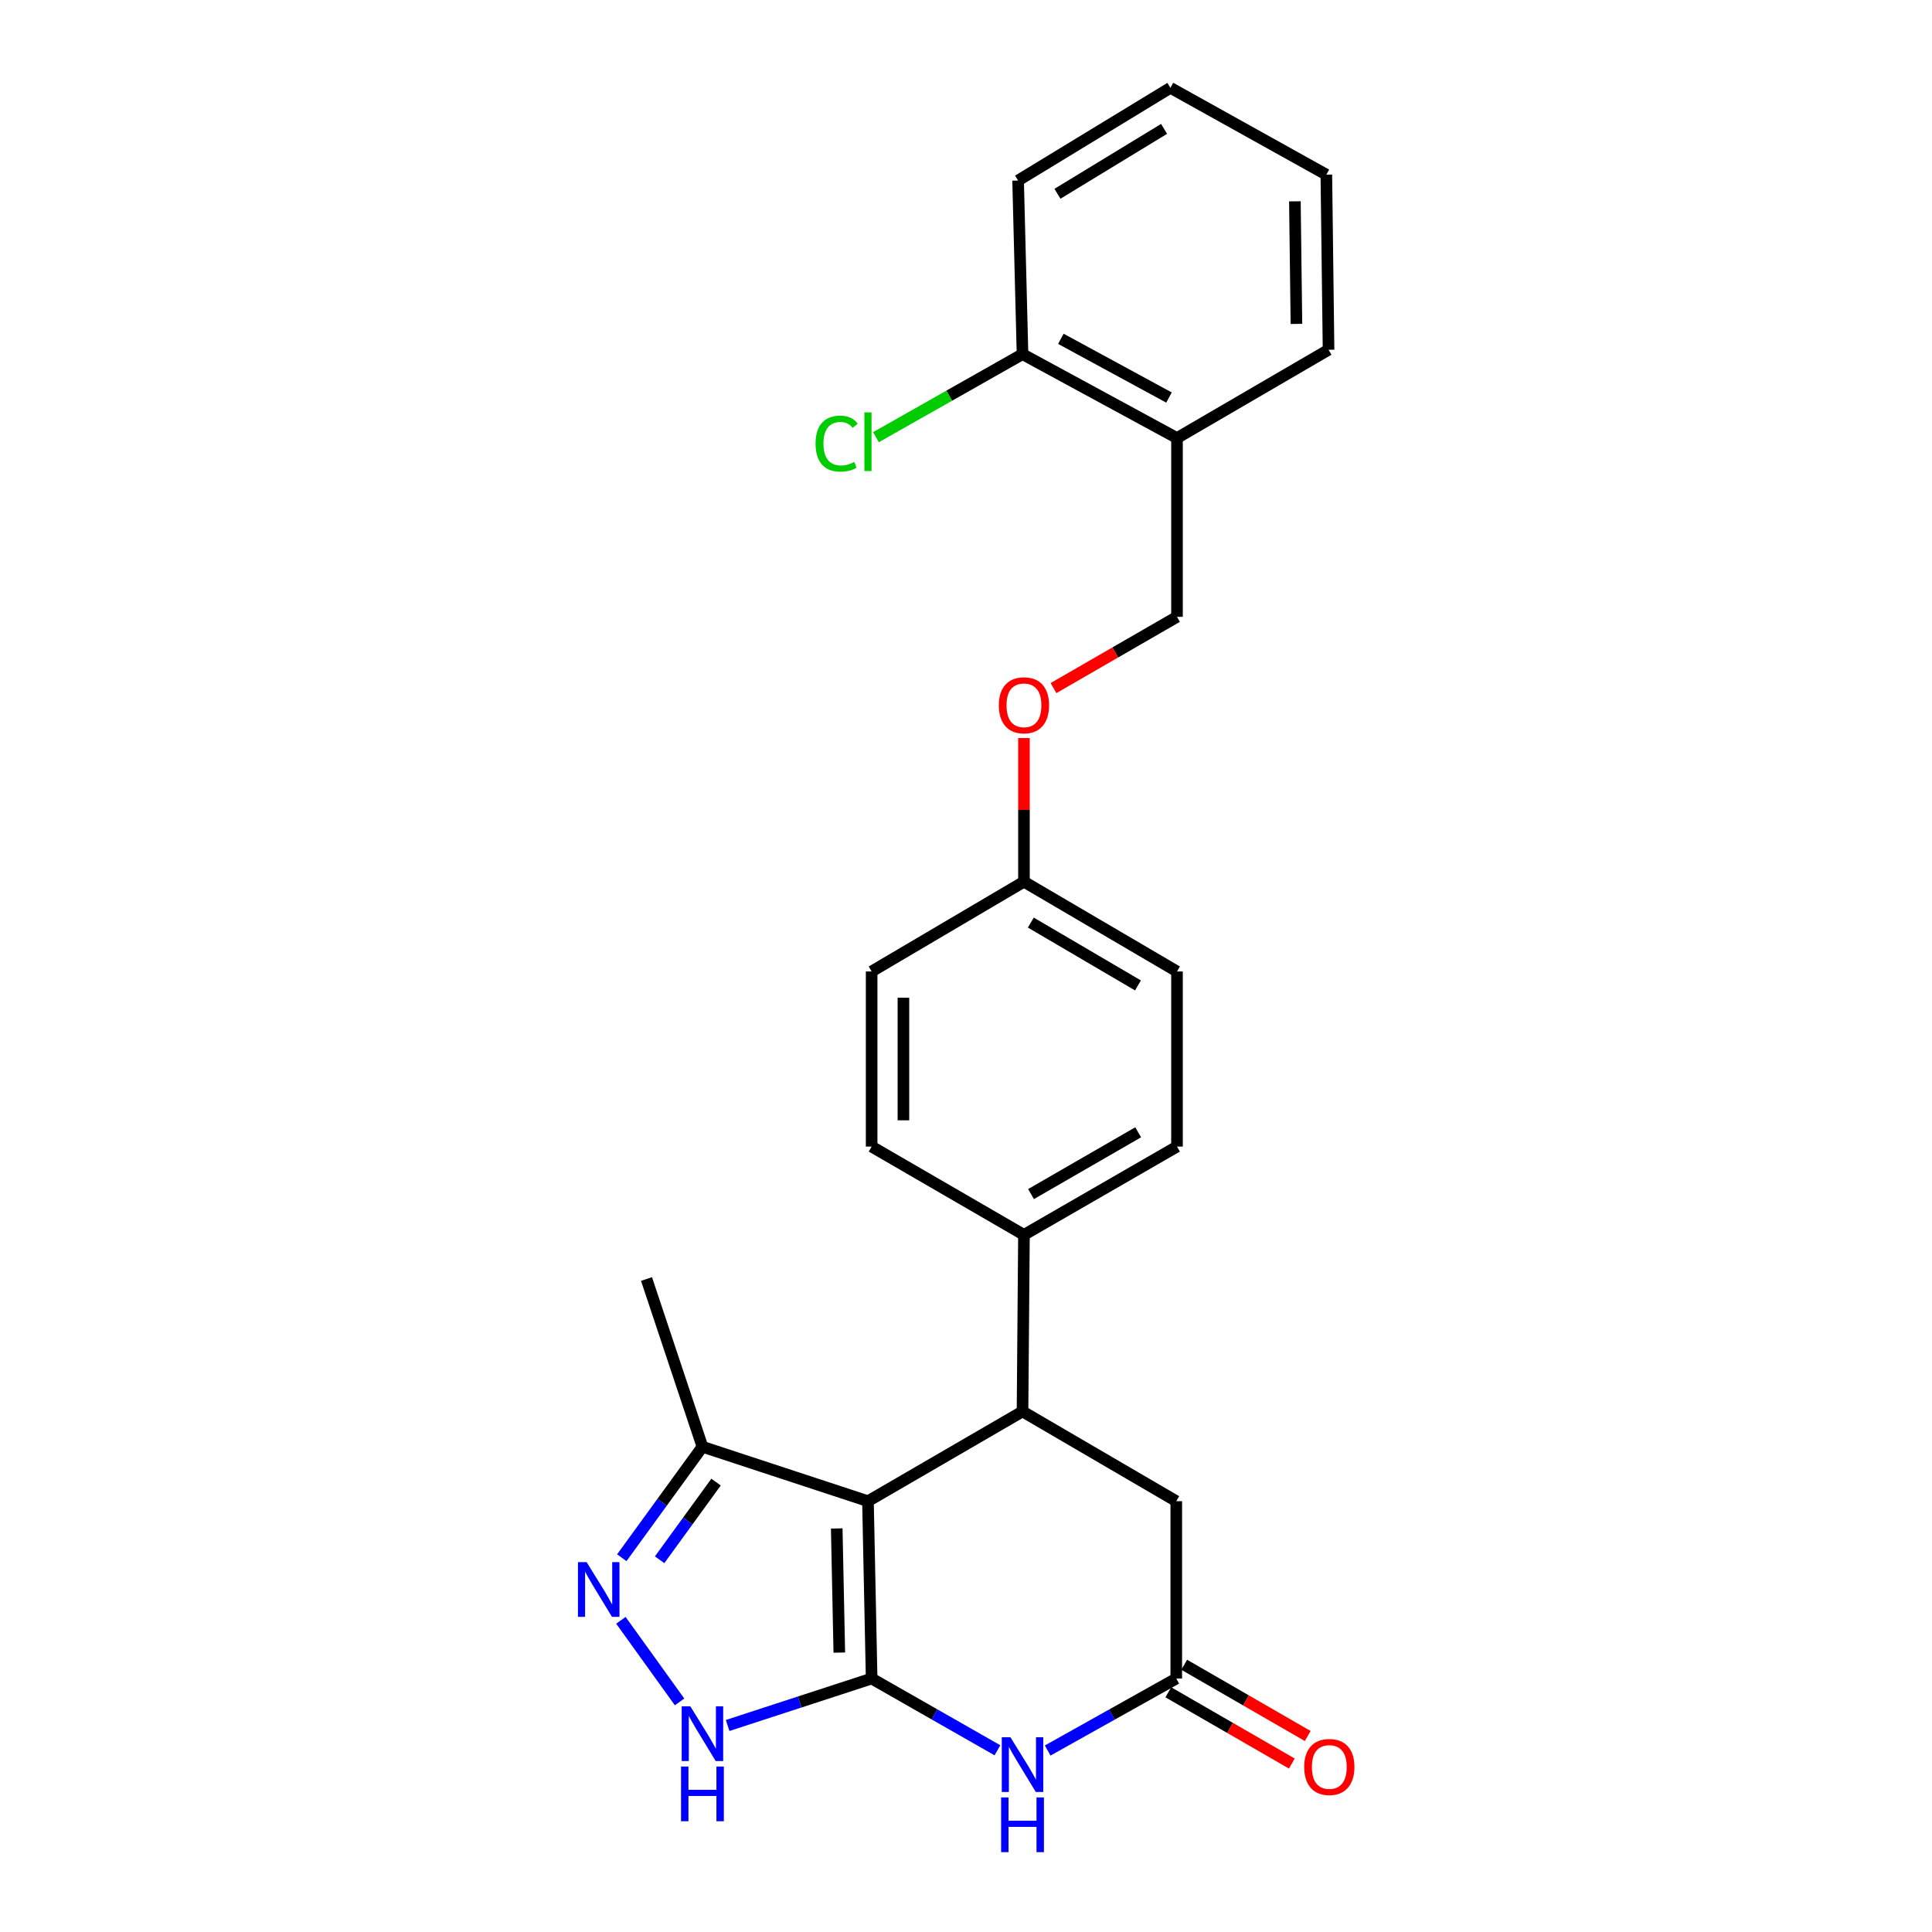 <?xml version='1.0' encoding='iso-8859-1'?>
<svg version='1.1' baseProfile='full'
              xmlns='http://www.w3.org/2000/svg'
                      xmlns:rdkit='http://www.rdkit.org/xml'
                      xmlns:xlink='http://www.w3.org/1999/xlink'
                  xml:space='preserve'
width='1000px' height='1000px' viewBox='0 0 1000 1000'>
<!-- END OF HEADER -->
<rect style='opacity:1.0;fill:#FFFFFF;stroke:none' width='1000' height='1000' x='0' y='0'> </rect>
<path class='bond-0' d='M 451.158,868.804 L 449.256,777.013' style='fill:none;fill-rule:evenodd;stroke:#000000;stroke-width:6px;stroke-linecap:butt;stroke-linejoin:miter;stroke-opacity:1' />
<path class='bond-0' d='M 434.423,855.377 L 433.092,791.123' style='fill:none;fill-rule:evenodd;stroke:#000000;stroke-width:6px;stroke-linecap:butt;stroke-linejoin:miter;stroke-opacity:1' />
<path class='bond-1' d='M 451.158,868.804 L 483.713,887.376' style='fill:none;fill-rule:evenodd;stroke:#000000;stroke-width:6px;stroke-linecap:butt;stroke-linejoin:miter;stroke-opacity:1' />
<path class='bond-1' d='M 483.713,887.376 L 516.268,905.947' style='fill:none;fill-rule:evenodd;stroke:#0000FF;stroke-width:6px;stroke-linecap:butt;stroke-linejoin:miter;stroke-opacity:1' />
<path class='bond-3' d='M 451.158,868.804 L 413.891,880.956' style='fill:none;fill-rule:evenodd;stroke:#000000;stroke-width:6px;stroke-linecap:butt;stroke-linejoin:miter;stroke-opacity:1' />
<path class='bond-3' d='M 413.891,880.956 L 376.623,893.107' style='fill:none;fill-rule:evenodd;stroke:#0000FF;stroke-width:6px;stroke-linecap:butt;stroke-linejoin:miter;stroke-opacity:1' />
<path class='bond-2' d='M 449.256,777.013 L 529.256,730.56' style='fill:none;fill-rule:evenodd;stroke:#000000;stroke-width:6px;stroke-linecap:butt;stroke-linejoin:miter;stroke-opacity:1' />
<path class='bond-6' d='M 449.256,777.013 L 363.581,748.842' style='fill:none;fill-rule:evenodd;stroke:#000000;stroke-width:6px;stroke-linecap:butt;stroke-linejoin:miter;stroke-opacity:1' />
<path class='bond-5' d='M 542.276,906.067 L 575.556,887.436' style='fill:none;fill-rule:evenodd;stroke:#0000FF;stroke-width:6px;stroke-linecap:butt;stroke-linejoin:miter;stroke-opacity:1' />
<path class='bond-5' d='M 575.556,887.436 L 608.835,868.804' style='fill:none;fill-rule:evenodd;stroke:#000000;stroke-width:6px;stroke-linecap:butt;stroke-linejoin:miter;stroke-opacity:1' />
<path class='bond-8' d='M 529.256,730.56 L 529.996,639.162' style='fill:none;fill-rule:evenodd;stroke:#000000;stroke-width:6px;stroke-linecap:butt;stroke-linejoin:miter;stroke-opacity:1' />
<path class='bond-26' d='M 529.256,730.56 L 608.835,777.013' style='fill:none;fill-rule:evenodd;stroke:#000000;stroke-width:6px;stroke-linecap:butt;stroke-linejoin:miter;stroke-opacity:1' />
<path class='bond-4' d='M 351.744,880.901 L 321.37,838.669' style='fill:none;fill-rule:evenodd;stroke:#0000FF;stroke-width:6px;stroke-linecap:butt;stroke-linejoin:miter;stroke-opacity:1' />
<path class='bond-25' d='M 321.846,806.274 L 342.713,777.558' style='fill:none;fill-rule:evenodd;stroke:#0000FF;stroke-width:6px;stroke-linecap:butt;stroke-linejoin:miter;stroke-opacity:1' />
<path class='bond-25' d='M 342.713,777.558 L 363.581,748.842' style='fill:none;fill-rule:evenodd;stroke:#000000;stroke-width:6px;stroke-linecap:butt;stroke-linejoin:miter;stroke-opacity:1' />
<path class='bond-25' d='M 341.416,807.331 L 356.023,787.23' style='fill:none;fill-rule:evenodd;stroke:#0000FF;stroke-width:6px;stroke-linecap:butt;stroke-linejoin:miter;stroke-opacity:1' />
<path class='bond-25' d='M 356.023,787.23 L 370.63,767.129' style='fill:none;fill-rule:evenodd;stroke:#000000;stroke-width:6px;stroke-linecap:butt;stroke-linejoin:miter;stroke-opacity:1' />
<path class='bond-7' d='M 608.835,868.804 L 608.835,777.013' style='fill:none;fill-rule:evenodd;stroke:#000000;stroke-width:6px;stroke-linecap:butt;stroke-linejoin:miter;stroke-opacity:1' />
<path class='bond-10' d='M 604.724,875.93 L 636.688,894.369' style='fill:none;fill-rule:evenodd;stroke:#000000;stroke-width:6px;stroke-linecap:butt;stroke-linejoin:miter;stroke-opacity:1' />
<path class='bond-10' d='M 636.688,894.369 L 668.652,912.807' style='fill:none;fill-rule:evenodd;stroke:#FF0000;stroke-width:6px;stroke-linecap:butt;stroke-linejoin:miter;stroke-opacity:1' />
<path class='bond-10' d='M 612.946,861.678 L 644.909,880.117' style='fill:none;fill-rule:evenodd;stroke:#000000;stroke-width:6px;stroke-linecap:butt;stroke-linejoin:miter;stroke-opacity:1' />
<path class='bond-10' d='M 644.909,880.117 L 676.873,898.555' style='fill:none;fill-rule:evenodd;stroke:#FF0000;stroke-width:6px;stroke-linecap:butt;stroke-linejoin:miter;stroke-opacity:1' />
<path class='bond-20' d='M 363.581,748.842 L 334.632,662.014' style='fill:none;fill-rule:evenodd;stroke:#000000;stroke-width:6px;stroke-linecap:butt;stroke-linejoin:miter;stroke-opacity:1' />
<path class='bond-13' d='M 529.996,639.162 L 609.21,593.468' style='fill:none;fill-rule:evenodd;stroke:#000000;stroke-width:6px;stroke-linecap:butt;stroke-linejoin:miter;stroke-opacity:1' />
<path class='bond-13' d='M 533.657,618.056 L 589.107,586.07' style='fill:none;fill-rule:evenodd;stroke:#000000;stroke-width:6px;stroke-linecap:butt;stroke-linejoin:miter;stroke-opacity:1' />
<path class='bond-14' d='M 529.996,639.162 L 451.158,593.468' style='fill:none;fill-rule:evenodd;stroke:#000000;stroke-width:6px;stroke-linecap:butt;stroke-linejoin:miter;stroke-opacity:1' />
<path class='bond-9' d='M 609.21,226.733 L 609.21,319.274' style='fill:none;fill-rule:evenodd;stroke:#000000;stroke-width:6px;stroke-linecap:butt;stroke-linejoin:miter;stroke-opacity:1' />
<path class='bond-11' d='M 609.21,226.733 L 529.256,183.315' style='fill:none;fill-rule:evenodd;stroke:#000000;stroke-width:6px;stroke-linecap:butt;stroke-linejoin:miter;stroke-opacity:1' />
<path class='bond-11' d='M 605.069,205.762 L 549.101,175.369' style='fill:none;fill-rule:evenodd;stroke:#000000;stroke-width:6px;stroke-linecap:butt;stroke-linejoin:miter;stroke-opacity:1' />
<path class='bond-21' d='M 609.21,226.733 L 687.655,181.039' style='fill:none;fill-rule:evenodd;stroke:#000000;stroke-width:6px;stroke-linecap:butt;stroke-linejoin:miter;stroke-opacity:1' />
<path class='bond-17' d='M 529.256,183.315 L 491.326,204.802' style='fill:none;fill-rule:evenodd;stroke:#000000;stroke-width:6px;stroke-linecap:butt;stroke-linejoin:miter;stroke-opacity:1' />
<path class='bond-17' d='M 491.326,204.802 L 453.395,226.29' style='fill:none;fill-rule:evenodd;stroke:#00CC00;stroke-width:6px;stroke-linecap:butt;stroke-linejoin:miter;stroke-opacity:1' />
<path class='bond-22' d='M 529.256,183.315 L 526.962,93.443' style='fill:none;fill-rule:evenodd;stroke:#000000;stroke-width:6px;stroke-linecap:butt;stroke-linejoin:miter;stroke-opacity:1' />
<path class='bond-12' d='M 609.21,319.274 L 577.246,337.716' style='fill:none;fill-rule:evenodd;stroke:#000000;stroke-width:6px;stroke-linecap:butt;stroke-linejoin:miter;stroke-opacity:1' />
<path class='bond-12' d='M 577.246,337.716 L 545.283,356.158' style='fill:none;fill-rule:evenodd;stroke:#FF0000;stroke-width:6px;stroke-linecap:butt;stroke-linejoin:miter;stroke-opacity:1' />
<path class='bond-19' d='M 609.21,593.468 L 609.21,502.828' style='fill:none;fill-rule:evenodd;stroke:#000000;stroke-width:6px;stroke-linecap:butt;stroke-linejoin:miter;stroke-opacity:1' />
<path class='bond-18' d='M 451.158,593.468 L 451.158,502.828' style='fill:none;fill-rule:evenodd;stroke:#000000;stroke-width:6px;stroke-linecap:butt;stroke-linejoin:miter;stroke-opacity:1' />
<path class='bond-18' d='M 467.611,579.872 L 467.611,516.424' style='fill:none;fill-rule:evenodd;stroke:#000000;stroke-width:6px;stroke-linecap:butt;stroke-linejoin:miter;stroke-opacity:1' />
<path class='bond-15' d='M 529.996,382.022 L 529.996,419.194' style='fill:none;fill-rule:evenodd;stroke:#FF0000;stroke-width:6px;stroke-linecap:butt;stroke-linejoin:miter;stroke-opacity:1' />
<path class='bond-15' d='M 529.996,419.194 L 529.996,456.366' style='fill:none;fill-rule:evenodd;stroke:#000000;stroke-width:6px;stroke-linecap:butt;stroke-linejoin:miter;stroke-opacity:1' />
<path class='bond-16' d='M 529.996,456.366 L 451.158,502.828' style='fill:none;fill-rule:evenodd;stroke:#000000;stroke-width:6px;stroke-linecap:butt;stroke-linejoin:miter;stroke-opacity:1' />
<path class='bond-27' d='M 529.996,456.366 L 609.21,502.828' style='fill:none;fill-rule:evenodd;stroke:#000000;stroke-width:6px;stroke-linecap:butt;stroke-linejoin:miter;stroke-opacity:1' />
<path class='bond-27' d='M 533.554,477.528 L 589.004,510.051' style='fill:none;fill-rule:evenodd;stroke:#000000;stroke-width:6px;stroke-linecap:butt;stroke-linejoin:miter;stroke-opacity:1' />
<path class='bond-23' d='M 687.655,181.039 L 686.513,90.399' style='fill:none;fill-rule:evenodd;stroke:#000000;stroke-width:6px;stroke-linecap:butt;stroke-linejoin:miter;stroke-opacity:1' />
<path class='bond-23' d='M 671.032,167.65 L 670.232,104.203' style='fill:none;fill-rule:evenodd;stroke:#000000;stroke-width:6px;stroke-linecap:butt;stroke-linejoin:miter;stroke-opacity:1' />
<path class='bond-28' d='M 526.962,93.443 L 605.8,45.455' style='fill:none;fill-rule:evenodd;stroke:#000000;stroke-width:6px;stroke-linecap:butt;stroke-linejoin:miter;stroke-opacity:1' />
<path class='bond-28' d='M 547.342,100.299 L 602.529,66.707' style='fill:none;fill-rule:evenodd;stroke:#000000;stroke-width:6px;stroke-linecap:butt;stroke-linejoin:miter;stroke-opacity:1' />
<path class='bond-24' d='M 686.513,90.399 L 605.8,45.455' style='fill:none;fill-rule:evenodd;stroke:#000000;stroke-width:6px;stroke-linecap:butt;stroke-linejoin:miter;stroke-opacity:1' />
<path  class='atom-2' d='M 522.996 899.196
L 532.276 914.196
Q 533.196 915.676, 534.676 918.356
Q 536.156 921.036, 536.236 921.196
L 536.236 899.196
L 539.996 899.196
L 539.996 927.516
L 536.116 927.516
L 526.156 911.116
Q 524.996 909.196, 523.756 906.996
Q 522.556 904.796, 522.196 904.116
L 522.196 927.516
L 518.516 927.516
L 518.516 899.196
L 522.996 899.196
' fill='#0000FF'/>
<path  class='atom-2' d='M 518.176 930.348
L 522.016 930.348
L 522.016 942.388
L 536.496 942.388
L 536.496 930.348
L 540.336 930.348
L 540.336 958.668
L 536.496 958.668
L 536.496 945.588
L 522.016 945.588
L 522.016 958.668
L 518.176 958.668
L 518.176 930.348
' fill='#0000FF'/>
<path  class='atom-4' d='M 357.321 883.2
L 366.601 898.2
Q 367.521 899.68, 369.001 902.36
Q 370.481 905.04, 370.561 905.2
L 370.561 883.2
L 374.321 883.2
L 374.321 911.52
L 370.441 911.52
L 360.481 895.12
Q 359.321 893.2, 358.081 891
Q 356.881 888.8, 356.521 888.12
L 356.521 911.52
L 352.841 911.52
L 352.841 883.2
L 357.321 883.2
' fill='#0000FF'/>
<path  class='atom-4' d='M 352.501 914.352
L 356.341 914.352
L 356.341 926.392
L 370.821 926.392
L 370.821 914.352
L 374.661 914.352
L 374.661 942.672
L 370.821 942.672
L 370.821 929.592
L 356.341 929.592
L 356.341 942.672
L 352.501 942.672
L 352.501 914.352
' fill='#0000FF'/>
<path  class='atom-5' d='M 303.637 808.557
L 312.917 823.557
Q 313.837 825.037, 315.317 827.717
Q 316.797 830.397, 316.877 830.557
L 316.877 808.557
L 320.637 808.557
L 320.637 836.877
L 316.757 836.877
L 306.797 820.477
Q 305.637 818.557, 304.397 816.357
Q 303.197 814.157, 302.837 813.477
L 302.837 836.877
L 299.157 836.877
L 299.157 808.557
L 303.637 808.557
' fill='#0000FF'/>
<path  class='atom-11' d='M 675.049 914.579
Q 675.049 907.779, 678.409 903.979
Q 681.769 900.179, 688.049 900.179
Q 694.329 900.179, 697.689 903.979
Q 701.049 907.779, 701.049 914.579
Q 701.049 921.459, 697.649 925.379
Q 694.249 929.259, 688.049 929.259
Q 681.809 929.259, 678.409 925.379
Q 675.049 921.499, 675.049 914.579
M 688.049 926.059
Q 692.369 926.059, 694.689 923.179
Q 697.049 920.259, 697.049 914.579
Q 697.049 909.019, 694.689 906.219
Q 692.369 903.379, 688.049 903.379
Q 683.729 903.379, 681.369 906.179
Q 679.049 908.979, 679.049 914.579
Q 679.049 920.299, 681.369 923.179
Q 683.729 926.059, 688.049 926.059
' fill='#FF0000'/>
<path  class='atom-16' d='M 516.996 365.057
Q 516.996 358.257, 520.356 354.457
Q 523.716 350.657, 529.996 350.657
Q 536.276 350.657, 539.636 354.457
Q 542.996 358.257, 542.996 365.057
Q 542.996 371.937, 539.596 375.857
Q 536.196 379.737, 529.996 379.737
Q 523.756 379.737, 520.356 375.857
Q 516.996 371.977, 516.996 365.057
M 529.996 376.537
Q 534.316 376.537, 536.636 373.657
Q 538.996 370.737, 538.996 365.057
Q 538.996 359.497, 536.636 356.697
Q 534.316 353.857, 529.996 353.857
Q 525.676 353.857, 523.316 356.657
Q 520.996 359.457, 520.996 365.057
Q 520.996 370.777, 523.316 373.657
Q 525.676 376.537, 529.996 376.537
' fill='#FF0000'/>
<path  class='atom-18' d='M 422.136 229.614
Q 422.136 222.574, 425.416 218.894
Q 428.736 215.174, 435.016 215.174
Q 440.856 215.174, 443.976 219.294
L 441.336 221.454
Q 439.056 218.454, 435.016 218.454
Q 430.736 218.454, 428.456 221.334
Q 426.216 224.174, 426.216 229.614
Q 426.216 235.214, 428.536 238.094
Q 430.896 240.974, 435.456 240.974
Q 438.576 240.974, 442.216 239.094
L 443.336 242.094
Q 441.856 243.054, 439.616 243.614
Q 437.376 244.174, 434.896 244.174
Q 428.736 244.174, 425.416 240.414
Q 422.136 236.654, 422.136 229.614
' fill='#00CC00'/>
<path  class='atom-18' d='M 447.416 213.454
L 451.096 213.454
L 451.096 243.814
L 447.416 243.814
L 447.416 213.454
' fill='#00CC00'/>
</svg>
